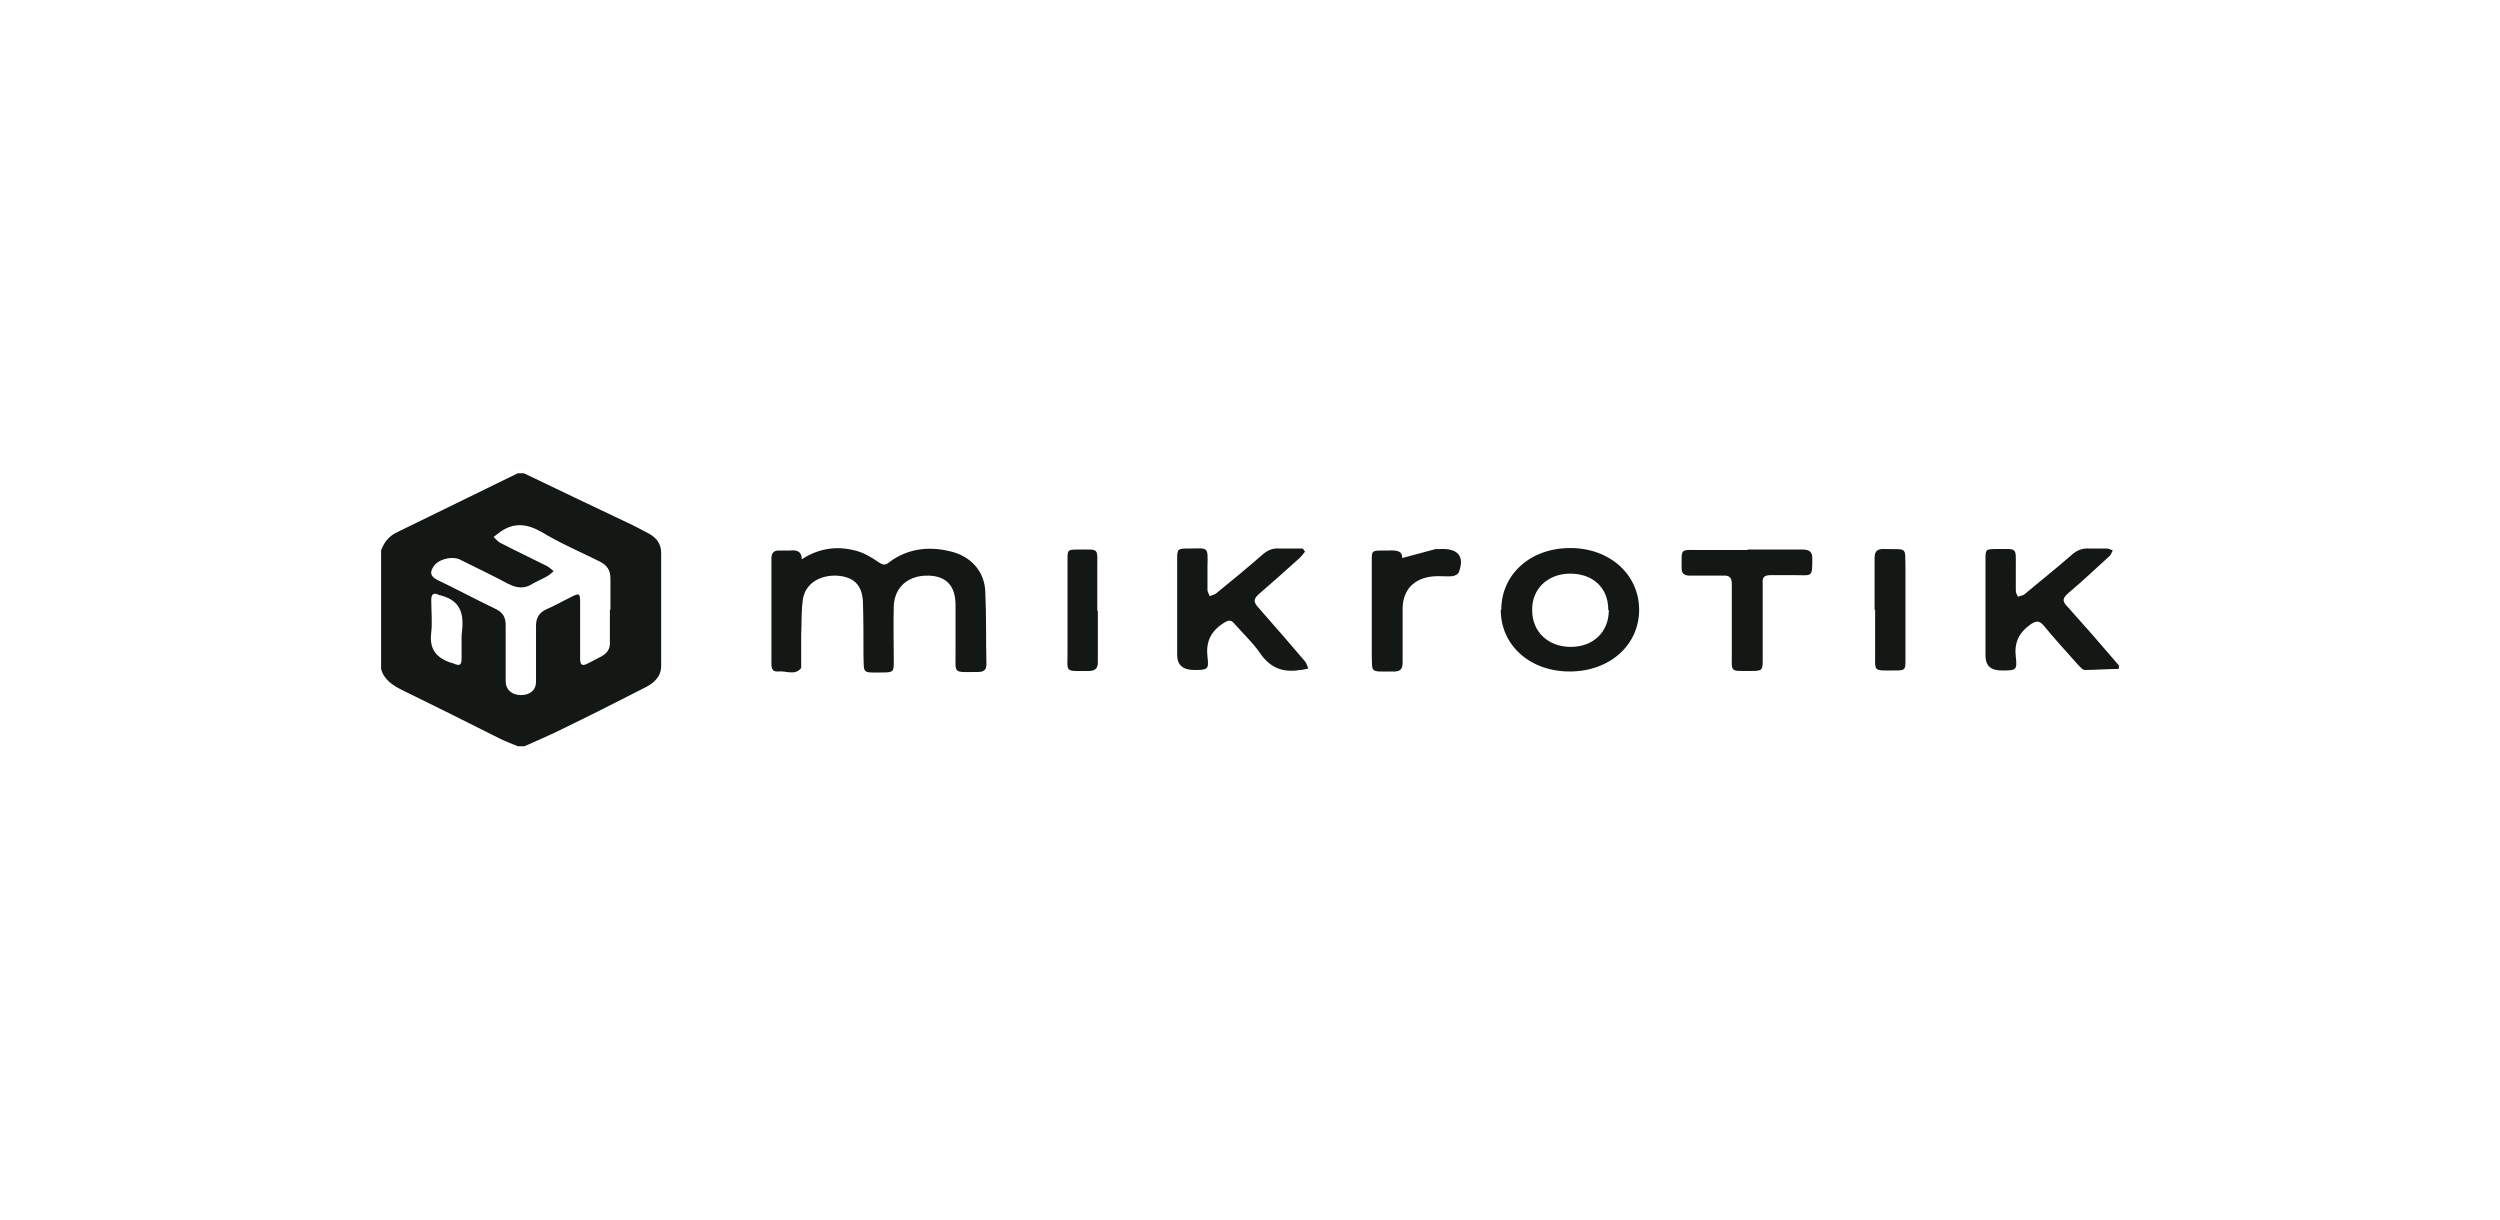 <svg width="164" height="80" viewBox="0 0 164 80" fill="none" xmlns="http://www.w3.org/2000/svg">
<path d="M164 0H0V80H164V0Z" fill="white"/>
<path d="M34.367 31.045C36.609 32.132 38.851 33.185 41.13 34.272C41.636 34.502 42.106 34.765 42.613 35.029C43.119 35.325 43.372 35.72 43.372 36.28C43.372 38.749 43.372 41.218 43.372 43.687C43.372 44.411 42.866 44.84 42.251 45.136C40.443 46.058 38.634 46.979 36.79 47.868C35.994 48.263 35.199 48.593 34.403 48.955H33.969C33.571 48.79 33.137 48.626 32.739 48.428C30.642 47.374 28.544 46.321 26.447 45.3C25.759 44.971 25.181 44.576 25 43.885V36.115C25.181 35.588 25.506 35.16 26.085 34.897C28.725 33.613 31.329 32.329 33.969 31.045C34.114 31.045 34.258 31.045 34.403 31.045H34.367ZM40.045 40C40.045 39.309 40.045 38.65 40.045 37.959C40.045 37.399 39.828 37.07 39.285 36.806C38.02 36.181 36.718 35.621 35.524 34.897C34.548 34.337 33.68 34.272 32.812 34.897C32.667 34.996 32.522 35.127 32.378 35.226C32.522 35.358 32.631 35.49 32.776 35.588C33.788 36.115 34.837 36.609 35.886 37.136C36.067 37.234 36.175 37.366 36.32 37.465C36.175 37.597 36.031 37.728 35.85 37.827C35.56 37.992 35.235 38.123 34.946 38.288C34.403 38.65 33.897 38.584 33.318 38.288C32.269 37.728 31.221 37.234 30.172 36.708C29.629 36.444 28.653 36.708 28.4 37.234C28.219 37.531 28.219 37.794 28.653 38.025C29.955 38.65 31.184 39.309 32.486 39.934C32.993 40.165 33.173 40.494 33.173 41.02C33.173 42.239 33.173 43.49 33.173 44.708C33.173 45.235 33.571 45.597 34.186 45.597C34.765 45.597 35.163 45.267 35.163 44.741C35.163 43.523 35.163 42.272 35.163 41.053C35.163 40.56 35.343 40.197 35.85 39.967C36.392 39.737 36.898 39.44 37.441 39.177C38.02 38.881 38.056 38.913 38.056 39.539C38.056 40.757 38.056 42.008 38.056 43.226C38.056 43.621 38.2 43.72 38.562 43.523C38.815 43.391 39.068 43.259 39.322 43.128C39.828 42.897 40.045 42.568 40.009 42.074C40.009 41.383 40.009 40.691 40.009 40H40.045ZM30.28 41.679C30.425 40.527 30.425 39.44 28.87 39.045C28.87 39.045 28.87 39.045 28.834 39.045C28.472 38.848 28.291 38.947 28.291 39.342C28.291 40.066 28.363 40.79 28.291 41.481C28.146 42.535 28.58 43.16 29.629 43.49C29.629 43.49 29.629 43.49 29.665 43.49C30.172 43.72 30.28 43.654 30.28 43.16C30.28 42.667 30.28 42.173 30.28 41.679Z" fill="#131814"/>
<path d="M138.928 43.884C138.204 43.884 137.481 43.95 136.758 43.95C136.613 43.95 136.469 43.753 136.36 43.654C135.601 42.798 134.805 41.942 134.082 41.053C133.792 40.724 133.611 40.691 133.214 40.954C132.418 41.514 132.129 42.172 132.237 43.094C132.346 43.983 132.237 43.983 131.297 43.983C130.598 43.983 130.248 43.665 130.248 43.028C130.248 40.921 130.248 38.814 130.248 36.707C130.248 36.049 130.248 36.016 130.971 36.016C132.346 36.016 132.237 35.884 132.237 37.168C132.237 37.695 132.237 38.222 132.237 38.748C132.237 38.88 132.309 39.012 132.382 39.144C132.526 39.078 132.707 39.078 132.816 38.979C133.828 38.123 134.877 37.3 135.89 36.411C136.215 36.115 136.577 35.95 137.047 35.983C137.409 35.983 137.807 35.983 138.204 35.983C138.349 35.983 138.458 36.049 138.602 36.115C138.53 36.214 138.494 36.345 138.421 36.444C137.517 37.267 136.613 38.123 135.673 38.913C135.347 39.209 135.239 39.407 135.601 39.769C136.758 41.053 137.879 42.337 139 43.654V43.851L138.928 43.884Z" fill="#131814"/>
<path d="M52.521 36.74C53.642 35.983 54.836 35.786 56.102 36.115C56.644 36.247 57.15 36.543 57.621 36.872C57.91 37.07 58.091 37.102 58.344 36.872C59.501 36.016 60.839 35.819 62.25 36.148C63.66 36.444 64.6 37.465 64.637 38.847C64.709 40.428 64.673 42.008 64.709 43.588C64.709 43.917 64.564 44.082 64.166 44.082C62.503 44.082 62.684 44.247 62.684 42.831C62.684 41.778 62.684 40.757 62.684 39.703C62.684 38.419 62.069 37.794 60.912 37.761C59.61 37.728 58.706 38.485 58.633 39.703C58.597 40.954 58.633 42.206 58.633 43.424C58.633 44.049 58.597 44.115 57.91 44.115C56.536 44.115 56.68 44.247 56.644 42.963C56.644 41.778 56.644 40.592 56.608 39.44C56.536 38.321 55.957 37.827 54.872 37.761C53.715 37.728 52.811 38.321 52.666 39.341C52.557 40.131 52.594 40.922 52.557 41.712C52.557 42.304 52.557 42.897 52.557 43.489C52.557 43.621 52.557 43.753 52.557 43.819C52.16 44.345 51.545 43.983 51.038 44.049C50.677 44.082 50.605 43.852 50.605 43.555C50.605 42.37 50.605 41.152 50.605 39.967C50.605 38.847 50.605 37.728 50.605 36.642C50.605 36.279 50.749 36.082 51.183 36.115C51.4 36.115 51.581 36.115 51.798 36.115C52.34 36.049 52.63 36.214 52.594 36.806L52.521 36.74Z" fill="#131814"/>
<path d="M98.485 40C98.485 37.663 100.402 35.951 103.006 35.951C105.61 35.951 107.527 37.696 107.527 40C107.527 42.338 105.574 44.05 102.97 44.05C100.366 44.05 98.449 42.338 98.449 40H98.485ZM105.502 40C105.502 38.551 104.489 37.63 103.006 37.63C101.523 37.63 100.475 38.65 100.511 40.033C100.511 41.449 101.559 42.436 103.042 42.436C104.525 42.436 105.538 41.449 105.538 40.033L105.502 40Z" fill="#131814"/>
<path d="M85.613 36.181C85.613 36.181 85.396 36.477 85.251 36.609C84.383 37.399 83.479 38.189 82.575 38.979C82.249 39.276 82.213 39.473 82.502 39.803C83.551 40.988 84.6 42.206 85.613 43.391C85.721 43.523 85.757 43.72 85.83 43.852C85.649 43.885 85.468 43.951 85.287 43.951C84.13 44.148 83.298 43.786 82.647 42.831C82.177 42.14 81.526 41.547 80.983 40.922C80.766 40.658 80.622 40.658 80.296 40.856C79.392 41.416 79.103 42.14 79.211 43.095C79.32 43.918 79.211 43.951 78.343 43.951C77.596 43.951 77.222 43.621 77.222 42.963C77.222 40.856 77.222 38.782 77.222 36.675C77.222 36.016 77.258 35.983 77.945 35.983C79.247 35.983 79.247 35.786 79.211 37.136C79.211 37.663 79.211 38.189 79.211 38.716C79.211 38.848 79.32 38.979 79.356 39.111C79.501 39.045 79.645 39.012 79.754 38.947C80.802 38.09 81.851 37.235 82.864 36.346C83.189 36.082 83.479 35.951 83.949 35.983C84.455 35.983 84.962 35.983 85.468 35.983L85.576 36.148L85.613 36.181Z" fill="#131814"/>
<path d="M114.62 36.049C115.813 36.049 117.007 36.049 118.236 36.049C118.707 36.049 118.887 36.214 118.887 36.609C118.887 37.926 118.887 37.728 117.694 37.728C117.188 37.728 116.681 37.728 116.175 37.728C115.741 37.728 115.596 37.86 115.633 38.255C115.633 39.934 115.633 41.613 115.633 43.292C115.633 43.983 115.596 44.016 114.837 44.016C113.463 44.016 113.607 44.115 113.607 42.897C113.607 41.383 113.607 39.835 113.607 38.321C113.607 37.893 113.463 37.728 112.992 37.761C112.269 37.761 111.582 37.761 110.859 37.761C110.497 37.761 110.316 37.63 110.316 37.3C110.316 35.917 110.172 36.082 111.582 36.082C112.595 36.082 113.607 36.082 114.656 36.082L114.62 36.049Z" fill="#131814"/>
<path d="M91.977 36.609C92.701 36.412 93.424 36.214 94.183 36.017C94.256 36.017 94.364 36.017 94.437 36.017C95.63 35.951 96.1 36.478 95.702 37.531C95.666 37.663 95.449 37.762 95.305 37.795C95.015 37.828 94.69 37.795 94.364 37.795C92.918 37.795 92.05 38.552 92.013 39.869C92.013 41.054 92.013 42.239 92.013 43.457C92.013 43.918 91.833 44.083 91.326 44.05C89.844 44.05 90.024 44.181 89.988 42.865C89.988 40.856 89.988 38.815 89.988 36.807C89.988 36.116 89.988 36.116 90.748 36.116C90.856 36.116 90.929 36.116 91.037 36.116C91.58 36.083 92.05 36.116 91.977 36.675V36.609Z" fill="#131814"/>
<path d="M122.973 40C122.973 38.881 122.973 37.728 122.973 36.609C122.973 36.148 123.153 35.984 123.66 36.017C125.143 36.049 124.962 35.852 124.998 37.202C124.998 39.243 124.998 41.284 124.998 43.325C124.998 43.951 124.962 43.984 124.275 43.984C122.864 43.984 123.009 44.082 123.009 42.831C123.009 41.877 123.009 40.955 123.009 40H122.973Z" fill="#131814"/>
<path d="M72.018 40.066C72.018 41.185 72.018 42.338 72.018 43.457C72.018 43.852 71.837 44.017 71.403 44.017C69.812 44.017 70.029 44.148 70.029 42.766C70.029 40.757 70.029 38.716 70.029 36.708C70.029 36.083 70.029 36.05 70.716 36.05C72.127 36.05 71.982 35.918 71.982 37.235C71.982 38.19 71.982 39.111 71.982 40.066H72.018Z" fill="#131814"/>
</svg>
